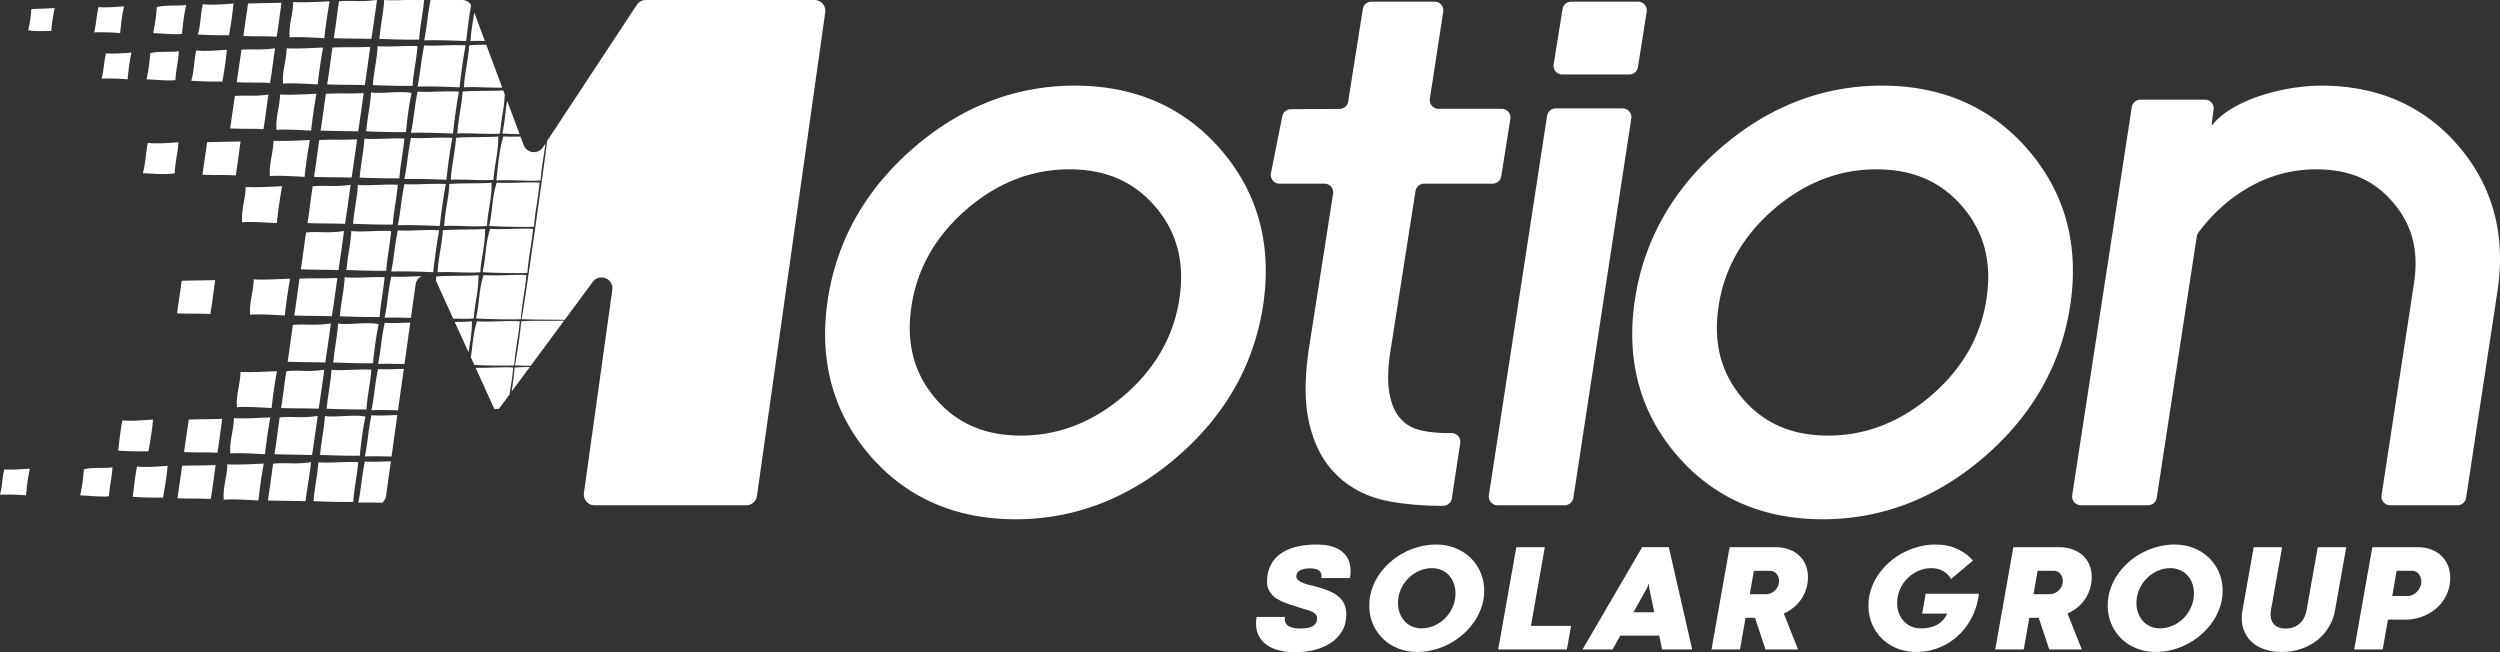 <svg width="184" height="48" xmlns="http://www.w3.org/2000/svg"><rect width="100%" height="100%" fill="#333333" stroke="none"/><path d="M96.941 40.08l.268.006c.348.019.655.074.922.166l.192.074c.246.108.451.248.614.42l.114.134c.142.186.241.4.298.643l.034.186c.034.255.025.535-.029.839h-2.102l.01-.085a.842.842 0 00-.004-.17l-.019-.082a.45.45 0 00-.084-.147l-.048-.05a.683.683 0 00-.21-.117l-.094-.027a1.628 1.628 0 00-.368-.036l-.143.003a1.799 1.799 0 00-.354.046l-.123.038a.786.786 0 00-.192.096l-.07.058a.415.415 0 00-.093.132l-.027.072a.521.521 0 00-.021.147l.006.064c.013.063.044.12.094.173l.075.068c.056.044.123.085.2.123l.124.055a2.8 2.8 0 00.288.098l.244.064.26.062.262.071c.257.073.496.15.716.234l.211.087c.205.092.385.198.542.316l.12.1c.152.137.273.294.364.473l.06.139c.073.193.11.415.11.665l-.007.194c-.024.381-.122.72-.294 1.017l-.106.169a2.65 2.65 0 01-.706.7l-.21.132c-.291.168-.618.299-.98.393l-.274.064c-.37.075-.754.113-1.155.113l-.242-.004a4.656 4.656 0 01-.85-.102l-.226-.057a2.793 2.793 0 01-.58-.233l-.16-.097a1.9 1.9 0 01-.393-.337l-.102-.127a1.74 1.74 0 01-.226-.41l-.05-.146a1.975 1.975 0 01-.078-.455l-.003-.209c.003-.139.017-.279.042-.419h2.09l-.013.115a.58.58 0 00.216.519l.087.058c.187.107.467.16.839.16l.183-.004c.35-.016.605-.08.765-.192l.086-.07a.618.618 0 00.195-.47l-.007-.094a.403.403 0 00-.102-.221l-.06-.056a1.016 1.016 0 00-.251-.146l-.145-.057a4.955 4.955 0 00-.347-.112l-.202-.06c-.14-.044-.291-.094-.454-.15l-.118-.039a16.04 16.04 0 00-.272-.083l-.225-.074-.23-.087-.155-.066a3.869 3.869 0 01-.307-.158l-.146-.092a1.817 1.817 0 01-.26-.218l-.11-.127a1.505 1.505 0 01-.179-.296l-.048-.127a1.42 1.42 0 01-.063-.432l.009-.242c.023-.316.093-.61.21-.879l.08-.165a2.27 2.27 0 01.593-.704l.158-.116c.274-.186.604-.334.99-.443.464-.13 1.013-.197 1.646-.197zm63.103 0l.254.007c.418.024.808.11 1.17.255l.253.113c.327.161.616.363.867.607l.18.19c.228.26.413.557.554.89l.08.21c.122.354.184.73.184 1.126l-.008.242c-.02.32-.08.634-.181.94l-.082.226c-.116.297-.264.579-.444.845l-.176.243a4.985 4.985 0 01-.621.67l-.236.2c-.242.193-.5.364-.773.514l-.278.14a5.29 5.29 0 01-.882.322l-.245.059c-.329.07-.662.104-1 .104l-.254-.007a3.615 3.615 0 01-1.166-.258l-.252-.114a3.381 3.381 0 01-.866-.611l-.15-.158a3.267 3.267 0 01-.581-.927l-.08-.211a3.48 3.48 0 01-.181-1.129l.007-.244c.02-.323.08-.636.18-.94l.08-.225c.115-.297.262-.578.441-.844l.176-.243c.184-.239.39-.46.62-.667l.234-.199c.24-.191.498-.36.772-.507l.278-.138a5.44 5.44 0 01.881-.318 4.804 4.804 0 011.245-.164zm-17.6 0l.247.006c.487.025.931.126 1.331.303l.228.11c.37.196.688.449.957.76l-1.607 1.355-.09-.14a1.54 1.54 0 00-.494-.441l-.156-.078a1.852 1.852 0 00-.733-.138l-.214.01c-.141.013-.28.04-.417.08l-.203.067c-.132.05-.26.113-.384.187l-.18.118a2.616 2.616 0 00-.331.28l-.15.16c-.094.112-.18.23-.256.357l-.107.196a2.589 2.589 0 00-.16.422l-.042.167a2.56 2.56 0 00-.053.524l.008.196c.016.192.056.374.12.543l.07.165c.077.159.172.3.286.425l.12.118c.125.11.267.201.425.272l.162.062c.166.053.344.08.533.08l.218-.007c.422-.023.77-.117 1.041-.282l.152-.102a1.74 1.74 0 00.552-.695h-1.846l.26-1.46h3.915l-.04.272a4.964 4.964 0 01-.488 1.484l-.143.257a4.725 4.725 0 01-.886 1.094l-.21.18a4.502 4.502 0 01-1.19.689l-.264.094a4.492 4.492 0 01-1.383.213l-.255-.007a3.793 3.793 0 01-.723-.112l-.226-.066a3.432 3.432 0 01-.628-.274l-.19-.116a3.296 3.296 0 01-.516-.415l-.15-.16a3.25 3.25 0 01-.383-.53l-.104-.193a3.354 3.354 0 01-.233-.626l-.05-.222a3.625 3.625 0 01-.066-.694l.007-.244c.02-.323.081-.636.182-.94l.081-.225c.117-.297.265-.578.444-.844l.176-.243c.184-.239.391-.46.622-.667l.236-.199c.241-.191.5-.36.773-.507l.278-.138a5.44 5.44 0 01.881-.318 4.8 4.8 0 011.245-.164zm-36.75 0l.254.007c.418.024.808.11 1.17.255l.253.113c.327.161.616.363.867.607l.18.19c.228.26.413.557.554.89l.08.21c.122.354.184.73.184 1.126l-.008.242c-.02.32-.08.634-.181.94l-.082.226a4.31 4.31 0 01-.444.845l-.176.243a5.009 5.009 0 01-.621.67l-.236.2c-.242.193-.5.364-.774.514l-.277.14a5.29 5.29 0 01-.882.322l-.245.059c-.329.07-.662.104-1 .104l-.254-.007a3.617 3.617 0 01-1.167-.258l-.252-.114a3.369 3.369 0 01-.865-.611l-.15-.158a3.28 3.28 0 01-.582-.927l-.08-.211a3.487 3.487 0 01-.18-1.129l.007-.244c.02-.323.08-.636.179-.94l.08-.225c.116-.297.263-.578.442-.844l.176-.243c.184-.239.39-.46.62-.667l.234-.199c.24-.191.498-.36.772-.507l.277-.138a5.44 5.44 0 01.882-.318 4.806 4.806 0 011.245-.164zm62.27.193l-.824 4.638-.019.144c-.013.141-.01.274.011.399l.027.12a.91.91 0 00.151.309l.074.085c.08.08.176.145.29.194l.12.044c.126.037.27.056.43.056l.156-.006c.152-.013.294-.044.426-.094l.127-.055c.124-.06.234-.134.331-.224l.093-.095c.09-.098.166-.21.23-.334l.076-.172c.046-.118.08-.243.102-.376l.823-4.633h2.095l-.822 4.627-.056.262a3.573 3.573 0 01-.398.97l-.141.22a3.556 3.556 0 01-.706.757l-.211.157c-.29.199-.613.36-.97.485l-.273.084c-.37.099-.764.148-1.182.148l-.283-.008a3.642 3.642 0 01-1.026-.205l-.19-.076a2.48 2.48 0 01-.786-.536l-.123-.137a2.28 2.28 0 01-.43-.834l-.046-.195a2.966 2.966 0 01.01-1.092l.823-4.627h2.09zm-45.142-.006l1.724 7.534h-2.213l-.217-1.019h-2.863l-.567 1.019h-2.213l4.393-7.534h1.956zm55.123.006l.214.007c.28.018.537.072.773.162l.172.073c.221.104.415.235.582.394l.118.125c.151.172.272.368.362.59l.062.169c.072.23.108.476.108.739l-.007.218a2.82 2.82 0 01-.254 1.007l-.112.219c-.16.283-.36.534-.6.753l-.186.157a3.39 3.39 0 01-.868.485l-.244.083c-.33.1-.678.149-1.043.149h-1.267l-.39 2.198h-2.095l1.334-7.528h3.341zm-26.398 0l.214.006c.28.017.538.069.776.155l.172.069c.224.1.419.225.587.379l.12.12c.151.166.273.358.363.575l.061.166c.073.225.109.468.109.728l-.008.229a2.803 2.803 0 01-.123.648l-.072.202a2.84 2.84 0 01-.292.553l-.123.167c-.128.162-.275.31-.438.442l-.169.127a3.328 3.328 0 01-.554.316l1.05 2.646h-2.396l-.773-2.33h-.695l-.41 2.33h-2.097l1.335-7.528h3.363zm-20.883 0l.214.006c.28.017.538.069.775.155l.173.069c.223.1.419.225.586.379l.12.12c.152.166.273.358.364.575l.06.166c.073.225.11.468.11.728l-.009.229a2.82 2.82 0 01-.122.648l-.072.202a2.851 2.851 0 01-.292.553l-.123.167c-.129.162-.275.31-.439.442l-.168.127a3.302 3.302 0 01-.555.316l1.051 2.646h-2.396l-.773-2.33h-.695l-.411 2.33h-2.096l1.334-7.528h3.364zm-16.967 0l-1.018 5.79h2.953l-.312 1.738h-5.053l1.334-7.528h2.096zm46.042 1.544l-.214.01a2.29 2.29 0 00-.418.08l-.202.067a2.47 2.47 0 00-.384.187l-.18.118a2.617 2.617 0 00-.331.28l-.15.16c-.094.112-.18.23-.256.357l-.106.196a2.589 2.589 0 00-.161.422l-.042.167c-.035.17-.053.345-.053.524l.008.196c.016.192.056.374.12.543l.07.165c.077.159.172.3.286.425l.12.118a1.652 1.652 0 001.12.413l.194-.008c.257-.021.508-.085.751-.191l.178-.086c.231-.122.439-.276.623-.462l.132-.144c.17-.199.31-.423.42-.672l.076-.19c.089-.257.133-.529.133-.815l-.008-.198a2.046 2.046 0 00-.117-.546l-.07-.165a1.702 1.702 0 00-.286-.425l-.12-.117a1.63 1.63 0 00-.43-.27l-.164-.06a1.813 1.813 0 00-.54-.079zm-54.35 0l-.214.01a2.29 2.29 0 00-.418.08l-.202.067c-.132.05-.26.113-.384.187l-.18.118a2.617 2.617 0 00-.332.28l-.149.16c-.094.112-.18.23-.256.357l-.107.196a2.561 2.561 0 00-.16.422l-.042.167c-.035.17-.053.345-.053.524l.008.196c.016.192.056.374.12.543l.07.165c.077.159.172.3.286.425l.12.118a1.65 1.65 0 001.12.413l.194-.008c.257-.021.508-.085.75-.191l.179-.086c.231-.122.439-.276.622-.462l.133-.144c.17-.199.31-.423.42-.672l.076-.19c.089-.257.133-.529.133-.815l-.008-.198a2.059 2.059 0 00-.117-.546l-.07-.165a1.697 1.697 0 00-.286-.425l-.12-.117c-.127-.111-.27-.201-.43-.27l-.164-.06a1.815 1.815 0 00-.54-.079zm15.977 1.152h-.022l-.106.276-1.017 1.816h1.534l-.378-1.816-.011-.276zm56.174-.958h-1.151l-.317 1.854h1.134l.125-.009a.878.878 0 00.242-.074l.114-.062c.074-.047.142-.102.206-.168l.088-.102c.054-.072.101-.15.14-.235l.047-.13a.996.996 0 00.038-.277l-.005-.105a.922.922 0 00-.045-.202l-.037-.093a.794.794 0 00-.099-.162l-.061-.067a.645.645 0 00-.147-.104l-.085-.036a.607.607 0 00-.187-.028zm-47.277 0h-1.178l-.3 1.722h1.173l.124-.008a.973.973 0 00.243-.065l.114-.054c.073-.04.14-.09.2-.148l.084-.092c.052-.066.097-.14.133-.22l.044-.126a1.02 1.02 0 00.036-.273l-.006-.101a.82.82 0 00-.044-.19l-.038-.086a.702.702 0 00-.1-.148l-.064-.062a.638.638 0 00-.15-.094l-.087-.03a.68.68 0 00-.184-.025zm20.884 0h-1.179l-.3 1.722h1.173l.125-.008a.973.973 0 00.242-.065l.114-.054c.073-.04.14-.09.2-.148l.085-.092c.052-.066.096-.14.132-.22l.045-.126c.024-.086.036-.177.036-.273l-.006-.101a.82.82 0 00-.044-.19l-.038-.086a.7.7 0 00-.102-.148l-.063-.062a.642.642 0 00-.15-.094l-.086-.03a.682.682 0 00-.184-.025zM79.103 6.303l.416.005c4.274.097 7.769 1.703 10.393 4.775l.249.3c2.516 3.107 3.457 6.854 2.795 11.143l-.072.43c-.739 4.145-2.84 7.734-6.248 10.672l-.354.3c-3.443 2.846-7.322 4.29-11.536 4.29l-.416-.005c-4.277-.098-7.766-1.704-10.377-4.78l-.247-.298c-2.502-3.106-3.435-6.852-2.773-11.14l.072-.43c.738-4.143 2.831-7.731 6.226-10.67 3.517-3.047 7.511-4.592 11.872-4.592zm59.404 0l.416.005c4.274.097 7.769 1.703 10.394 4.775l.248.3c2.517 3.107 3.458 6.854 2.796 11.143l-.072.43c-.739 4.145-2.84 7.733-6.249 10.672l-.354.3c-3.442 2.846-7.321 4.29-11.535 4.29l-.417-.005c-4.276-.098-7.765-1.704-10.375-4.78l-.247-.298c-2.503-3.106-3.436-6.852-2.774-11.14l.071-.43c.739-4.143 2.832-7.73 6.226-10.67 3.518-3.047 7.512-4.592 11.872-4.592zM105.584.123l.097.006a.643.643 0 01.541.733l-.985 6.405-.007.097a.644.644 0 00.645.644h4.65l.097.007a.643.643 0 01.54.735l-.67 4.224-.024.101a.646.646 0 01-.613.442h-5.037l-.104.008a.645.645 0 00-.534.536l-1.844 11.776-.05.346c-.152 1.134-.157 2.082-.015 2.819l.053.245c.15.637.387 1.144.704 1.51l.136.148c.324.33.702.558 1.15.696l.189.053c.532.134 1.29.22 1.96.22h.372l.097.007a.644.644 0 01.542.733l-.62 4.065-.023.102a.645.645 0 01-.614.445h-.275l-.362-.004c-1.363-.026-3.118-.2-4.27-.553l-.318-.104a7.017 7.017 0 01-2.907-1.911l-.193-.223c-.751-.912-1.28-2.077-1.574-3.468l-.061-.317c-.243-1.395-.213-3.1.091-5.076l1.767-11.312.008-.096a.644.644 0 00-.645-.645h-3.304l-.092-.006a.643.643 0 01-.541-.762l.836-4.196.027-.096a.645.645 0 01.603-.421l3.587-.02.103-.01a.644.644 0 00.53-.534l1.077-6.807.024-.1a.645.645 0 01.613-.443h4.643zM59.942 0l.103.006a.8.8 0 01.691.904l-5.024 35.592-.022.105a.802.802 0 01-.773.582H43.772l-.103-.006a.8.8 0 01-.693-.902l2.09-14.949.008-.105c.015-.751-.978-1.117-1.45-.478l-2.063 2.791-.296-.004c-1.327-.015-1.95-.007-2.879-.046l.018-.093c.134-.725.476-3.043.832-5.532l.102-.714c.289-2.03.574-4.083.753-5.405l.058-.435c.062-.47.105-.8.12-.938L46.867.361l.07-.091c.151-.17.37-.27.601-.27h12.404zm59.483 7.98l.097.006a.644.644 0 01.541.733L115.8 36.64l-.024.102a.646.646 0 01-.614.444h-4.942l-.097-.007a.643.643 0 01-.541-.733l4.283-27.922.024-.101a.645.645 0 01.614-.445h4.922zm51.416-1.677l.403.005c4.005.094 7.276 1.596 9.726 4.467l.24.289c2.346 2.905 3.22 6.413 2.594 10.433l-2.301 15.144-.024.101a.645.645 0 01-.614.445h-4.945l-.096-.007a.644.644 0 01-.542-.732l2.37-15.48.046-.318c.307-2.307-.192-4.134-1.557-5.738l-.188-.213c-1.394-1.525-3.143-2.237-5.478-2.237l-.353.006c-2.346.08-4.52.967-6.466 2.639l-.346.313a12.244 12.244 0 00-1.514 1.71l-.054.088a.66.66 0 00-.062.197l-2.945 19.226-.024.102a.645.645 0 01-.614.444h-4.945l-.096-.007a.644.644 0 01-.542-.733L156.9 7.88l.024-.101a.645.645 0 01.614-.444h4.748l.095.007c.34.05.586.364.54.714l-.018.126c-.068.51-.136 1.06-.113 1.056 1.551-1.97 5.421-2.934 8.052-2.934zM28.769 33.95l-.356 2.552-.026.117a.8.8 0 01-.252.383l-.325-.008a34.475 34.475 0 00-1.44 0l.058-.3c.176-.96.185-1.54.426-2.73.51.049 1.214.004 1.915-.014zM25.88 34l.174.002c.112.002.217.006.311.014l-.062.578c-.101.78-.262 1.597-.301 2.346l-.368.004c-.876.004-1.863-.032-2.562-.057l.041-.4c.105-.902.263-1.586.315-2.47l.132.015c.334.03.847.011 1.37-.008.327-.012.657-.024.95-.024zm-2.986.016l-.02.165c-.08.653-.264 1.809-.39 2.706l-.299-.006c-.476-.01-.837-.014-1.177-.02l-.404-.005c-.27-.005-.55-.012-.888-.023l.08-.519c.104-.695.197-1.41.306-2.192l.221-.014c.422-.023.722-.016 1.003-.01.439.012.83.023 1.568-.082zm-3.486.106l-.083.483c-.13.792-.228 1.523-.304 2.228l-.19-.011c-.687-.04-1.86-.098-2.365-.042l-.01-.351c.016-.797.263-1.445.274-2.253.698.044 1.879-.018 2.678-.054zm-3.54.107l-.047.353a73.39 73.39 0 01-.309 2.144l-.201-.01c-.13-.005-.25-.009-.367-.011l-.348-.006c-.408-.004-.841-.003-1.533-.025l.041-.3c.101-.723.234-1.561.3-2.092.575-.02.907-.024 1.208-.026l.298-.003c.252-.002.53-.007.958-.024zm-3.532.053l-.044.442c-.07.606-.18 1.27-.29 1.897l-.217.003a28.615 28.615 0 01-2.018-.056l.037-.284c.103-.814.148-1.297.282-1.949.622.072 1.522.008 2.25-.053zm-4.059.106l-.028.363c-.066.609-.208 1.229-.221 1.763l-.129.02c-.478.047-1.44-.06-2-.073l.04-.175c.11-.51.216-1.344.233-1.739.527-.177 1.665-.056 2.105-.159zm-6.083.107l-.058.292c-.122.64-.16 1.012-.222 1.674l-.196-.02A18.098 18.098 0 000 36.408l.062-.263c.104-.514.108-.976.256-1.598.594.052 1.325-.03 1.877-.052zm27.049-3.946l-.427 3.055-.299-.008a35.246 35.246 0 00-1.664-.005l.049-.25c.18-.965.186-1.512.436-2.78.502.047 1.186.005 1.905-.012zm-3.117.048l.175.002c.228.006.433.026.595.067l-.081.408c-.155.831-.268 1.737-.328 2.463l-.39.004c-.913.004-1.824-.036-2.54-.057l.041-.4c.104-.9.26-1.583.315-2.47l.147.021c.317.033.76.011 1.216-.01.288-.014.58-.028.85-.028zm-2.747.017l-.018.15c-.084.66-.28 1.977-.391 2.72l-.3-.004c-1.027-.016-1.307-.02-2.47-.048l.057-.348c.11-.709.196-1.492.33-2.364l.263-.02c.334-.019.608-.011.884-.004a8.43 8.43 0 001.645-.082zm-3.486.106l-.117.693c-.11.685-.2 1.348-.27 2.019l-.19-.01c-.69-.034-1.858-.107-2.365-.044l-.01-.351c.016-.797.263-1.445.274-2.254.703.049 1.878-.018 2.678-.053zm-3.54.106l-.046.336c-.115.846-.165 1.334-.31 2.163l-.257-.013c-.737-.03-1.222.004-2.192-.04l.041-.302c.101-.721.234-1.56.3-2.09 1.239-.039 1.263-.017 2.464-.054zm-5.09.053l-.045.447c-.07.608-.177 1.26-.288 1.893h-.237c-.723 0-1.561-.015-1.999-.054l.037-.284c.103-.814.147-1.295.281-1.948.669.084 1.586-.015 2.25-.054zm67.432-18.417l-.358.005c-2.617.083-5.04 1.073-7.205 2.946l-.291.258c-2.095 1.913-3.358 4.216-3.756 6.85l-.046.335c-.312 2.546.275 4.658 1.79 6.447 1.57 1.854 3.638 2.756 6.323 2.756l.358-.005c2.619-.083 5.049-1.074 7.228-2.948l.292-.259c2.105-1.911 3.374-4.213 3.772-6.847l.046-.335c.311-2.543-.281-4.653-1.807-6.443l-.2-.227c-1.558-1.704-3.572-2.533-6.146-2.533zm59.404 0l-.358.005c-2.617.083-5.039 1.073-7.204 2.946l-.291.258c-2.095 1.913-3.358 4.216-3.756 6.85l-.046.335c-.312 2.545.275 4.657 1.79 6.447 1.569 1.854 3.637 2.756 6.322 2.756l.358-.005c2.62-.083 5.05-1.074 7.229-2.948l.292-.259c2.106-1.912 3.374-4.214 3.771-6.847l.046-.335c.312-2.544-.28-4.654-1.806-6.443l-.2-.227c-1.558-1.704-3.573-2.533-6.147-2.533zM29.72 27.147l-.428 3.055-.297-.009a34.758 34.758 0 00-1.656-.005l.061-.313c.166-.91.191-1.581.424-2.716.506.044 1.2.005 1.895-.012zm-2.878.046l.178.002c.114.003.22.008.316.016l-.062.578c-.101.781-.262 1.597-.301 2.346l-.352.002c-.942 0-1.905-.028-2.578-.056l.041-.4c.104-.9.259-1.582.315-2.47l.13.017c.331.03.842.01 1.362-.01.327-.012.658-.025.951-.025zm10.437-.16h.142c.136.003.256.008.351.019l-.026.291c-.053.506-.155 1.105-.24 1.682l-.79 1.068h-.332l-1.378-3.024.316.003c.326 0 .676-.01 1.013-.02.341-.01.67-.019.944-.019zm-13.414.178l-.019.15c-.083.661-.28 1.978-.39 2.72l-.369-.01c-.932-.022-1.497-.003-2.4-.042l.056-.348c.11-.708.196-1.492.33-2.364l.262-.02c.333-.018.606-.01.88-.003.456.013.913.025 1.65-.083zm-3.486.106l-.094.558a35.06 35.06 0 00-.293 2.154l-.19-.009c-.69-.035-1.859-.108-2.365-.045l-.01-.351c.016-.797.263-1.445.274-2.254.706.05 1.875-.02 2.678-.053zm18.613-.303l-1.332 1.801.05-.34c.063-.45.116-.893.169-1.423.355-.027.719-.036 1.113-.038zm2.524-3.413l-2.457 3.322-.385-.007c-.252-.006-.5-.013-.773-.024l.066-.381c.187-1.097.291-1.809.397-2.862l.324-.02c.436-.02.891-.02 1.408-.019h.53c.276 0 .571-.003.89-.01zm-3.791.027l.152.001c.147.003.276.009.38.02l-.066.638c-.11.856-.291 1.733-.343 2.605l-.149.007c-.65.025-1.93.005-2.788-.038l-.26-.57.05-.333c.102-.767.13-1.453.406-2.309l.197.012c.414.018.943.003 1.453-.012.345-.01.682-.02.968-.02zm-7.53.114l-.426 3.055-.465-.012c-.471-.009-.96-.011-1.48 0l.055-.275c.17-.893.187-1.573.43-2.754.501.046 1.194.004 1.886-.014zm-3.11.047l.18.003c.233.006.442.026.602.07l-.111.585a26.193 26.193 0 00-.299 2.286l-.39.004c-.912.003-1.823-.037-2.539-.058l.041-.4c.105-.902.262-1.585.315-2.471l.115.02c.291.036.741.013 1.212-.01.294-.014.596-.029.873-.029zm-2.735.019l-.019.15c-.084.662-.28 1.978-.39 2.72l-.301-.006c-1.04-.02-1.418-.013-2.469-.046l.046-.292c.106-.714.22-1.628.34-2.42l.246-.016c.316-.016.587-.01.86-.005.474.01.956.02 1.687-.085zm10.383-.159l-.006.358c-.028.7-.15 1.312-.243 1.918l-1.015-2.227c.553-.008 1.054-.017 1.264-.049zm3.538-3.421h.135c.13.003.244.008.336.018l-.034.367c-.102.897-.333 2.067-.375 2.877l-.206.008c-.814.024-2.23-.01-3.097-.062l.078-.38c.18-.984.15-1.77.483-2.81l.254.016c.444.019.98.003 1.485-.013.342-.01.668-.021.94-.021zm-3.054.018l-.01.44c-.05.99-.277 1.767-.337 2.75l-.14.013c-.348.025-.855.014-1.374-.001l-1.244-2.728-.014-.03-.015-.028.013-.156.008-.153c.605-.084 2.739-.028 3.113-.107zm-4.192.087l-.092.051a.776.776 0 00-.346.556l-.343 2.456-.466-.013c-.47-.012-.953-.016-1.47 0l.054-.276c.178-.974.19-1.536.432-2.754.587.057 1.43-.011 2.23-.02zm-3.18.06h.164c.106.003.206.007.297.014l-.033.313c-.1.867-.3 1.94-.33 2.61l-.368.005a64.288 64.288 0 01-2.562-.058l.053-.505c.101-.817.259-1.53.303-2.365l.146.015c.364.03.882.011 1.401-.007.321-.011.643-.023.929-.023zm-3.018.062l-.035.263c-.1.749-.256 1.842-.367 2.555l-.298-.007c-1.045-.023-1.549-.011-2.47-.047l.08-.52c.104-.695.197-1.408.305-2.19l.21-.009c.33-.012.575-.016.787-.017h.24l.115.001.122.001h.253a23.34 23.34 0 001.058-.03zm-3.479.053l-.082.483c-.13.791-.228 1.523-.304 2.228l-.192-.01c-.691-.038-1.854-.103-2.364-.043l-.009-.351c.016-.797.263-1.445.274-2.254.704.05 1.875-.02 2.677-.053zm-5.514.107l-.046.335-.11.838-.068.5c-.036.251-.077.514-.132.825l-.256-.013c-.737-.03-1.222.004-2.192-.04l.04-.301c.102-.723.234-1.561.3-2.092 1.24-.038 1.263-.016 2.464-.052zm22.901-3.79l.121.001c.155.002.283.007.37.018l-.033.367c-.101.898-.336 2.063-.375 2.876l-.177.007c-.776.023-2.34-.01-3.126-.06l.078-.38c.18-.985.149-1.772.483-2.81l.127.009c.368.02.95.005 1.516-.009.367-.01.727-.018 1.016-.018zm-3.033.019l-.007.398c-.046 1.035-.3 1.875-.34 2.792l-.153.014c-.385.026-.956.01-1.522-.007l-.238-.006a15.029 15.029 0 00-1.239-.001l.043-.516c.098-.867.305-1.758.343-2.568.858-.084 2.7-.035 3.113-.106zm-4.03.085l.222.002c.147.003.29.009.429.02l-.108.617a54.47 54.47 0 00-.331 2.466l-.485-.019a43.92 43.92 0 00-2.605-.034l.053-.276c.18-.973.188-1.538.432-2.755l.209.015c.362.017.795.002 1.246-.014.31-.01.629-.022.938-.022zm-3.337.061l.162.001c.105.002.204.006.294.013l-.038.365c-.102.87-.286 1.829-.326 2.558l-.39.005c-.912.003-1.824-.037-2.54-.057l.053-.506c.101-.817.262-1.526.303-2.365l.147.015c.366.03.886.011 1.406-.007.321-.01.643-.022.929-.022zm-3.016.014l-.036.27c-.104.767-.26 1.873-.372 2.6l-.299-.005c-1.042-.02-1.55-.013-2.471-.048l.045-.292c.107-.714.22-1.628.341-2.419l.29-.02c.28-.015.533-.009.795-.002.472.011.973.022 1.707-.084zm13.897-3.58h.122c.156.002.285.007.374.018l-.043.44c-.105.905-.318 1.94-.366 2.803l-.177.007c-.776.022-2.34-.01-3.126-.061l.078-.38c.18-.983.148-1.771.483-2.809l.127.009c.367.02.948.005 1.513-.009.367-.01.726-.018 1.015-.018zm-3.03.018l-.007.397c-.047 1.033-.294 1.874-.34 2.792l-.16.015c-.4.028-.957.01-1.516-.006l-.267-.008c-.444-.012-.873-.02-1.208-.001l.043-.517c.098-.866.31-1.753.343-2.566.604-.083 2.738-.028 3.113-.106zm-4.018.087l.218.002c.144.002.285.008.422.017l-.06.35a44.016 44.016 0 00-.38 2.733l-.327-.011c-.863-.031-1.67-.064-2.763-.042l.056-.286c.17-.924.193-1.566.43-2.744l.21.015c.365.017.8.002 1.254-.013.31-.01.63-.021.94-.021zm-3.38.055l.175.002c.113.002.218.007.312.015l-.036.365c-.1.868-.292 1.834-.327 2.56l-.39.004c-.912.003-1.824-.037-2.54-.058l.044-.407c.108-.914.267-1.602.312-2.464l.132.016c.333.03.846.011 1.368-.008.326-.012.657-.025.95-.025zm-2.984.017l-.036.27c-.104.769-.26 1.874-.373 2.6l-.3-.006c-1.046-.02-1.54-.017-2.469-.046l.057-.348c.109-.708.195-1.491.329-2.364l.233-.015c.372-.02.659-.014.938-.007.454.011.886.022 1.621-.084zm-5.044.106l-.098.578a39.11 39.11 0 00-.289 2.134l-.19-.01c-.688-.034-1.858-.107-2.365-.044l-.01-.351c.016-.797.264-1.445.274-2.254.706.05 1.875-.02 2.678-.053zm16.286-3.668l.222.013c.31.012.673.009 1.04 0l.232.624.046.103a.805.805 0 001.377.058l.182-.276-.073.538c-.107.721-.24 1.453-.284 2.183l-.14.01c-.352.02-.874.006-1.417-.01l-.263-.006a16.25 16.25 0 00-1.438.006c.142-1.15.175-2.066.516-3.243zm-.374 0l-.008.397c-.047 1.034-.294 1.876-.34 2.793l-.126.014c-.364.03-.929.012-1.501-.006l-.24-.008c-.481-.014-.947-.023-1.284 0l.038-.45c.097-.909.314-1.844.348-2.634.604-.083 2.738-.028 3.113-.106zm-4.047.089l.335.004.333.013-.071.398c-.177 1.022-.26 1.76-.369 2.686l-.327-.011-.642-.023a37.877 37.877 0 00-2.12-.02l.06-.326c.167-.94.198-1.568.425-2.704l.203.015c.353.017.775.002 1.225-.012.307-.01.627-.02.948-.02zm-3.304.058l.156.002c.101.001.196.005.283.01l-.036.365c-.101.868-.292 1.834-.327 2.56l-.368.004a62.835 62.835 0 01-2.561-.058l.04-.381c.115-.97.256-1.601.315-2.49l.15.016c.37.028.894.01 1.418-.006.322-.01.644-.022.93-.022zm-3.04.066l-.074.555c-.102.736-.21 1.466-.327 2.262l-.368-.01c-.933-.023-1.498-.004-2.401-.043l.056-.347c.11-.708.197-1.492.33-2.364l.207-.008c.329-.011.58-.014.81-.014h.534c.318-.001.68-.007 1.234-.03zm-3.478.053l-.117.693c-.11.685-.2 1.348-.27 2.018l-.189-.01c-.684-.038-1.863-.103-2.366-.043l-.01-.352c.016-.796.263-1.444.274-2.253.723.05 1.971-.024 2.678-.053zm-5.098.106l-.052.362c-.113.806-.173 1.37-.304 2.137l-.264-.014c-.688-.029-1.262 0-2.185-.04l.041-.3c.102-.723.234-1.561.3-2.091 1.264-.033 1.126-.022 2.464-.054zm-4.57.054l-.042.454c-.076.607-.22 1.215-.23 1.832l-.26.033c-.779.077-1.578-.033-2.09-.033l.081-.338c.137-.658.137-1.221.29-1.896.621.072 1.541.011 2.25-.052zM37.33 7.429l.912 2.448-.24-.006a30.675 30.675 0 01-1.033-.044c.206-.892.207-1.597.36-2.398zm-.29-.777l.112.3-.029.447c-.08.872-.277 1.623-.314 2.428l-.118.013c-.346.028-.925.01-1.506-.007l-.219-.007c-.51-.015-.998-.025-1.308 0l.038-.45c.097-.908.314-1.844.348-2.633.558-.077 2.419-.036 2.996-.09zm-3.938.074l.34.004.336.013-.094.54c-.149.898-.259 1.77-.346 2.544l-.328-.011c-.865-.03-1.671-.064-2.762-.043l.052-.267c.191-1.023.181-1.497.434-2.763l.2.013c.35.015.771.002 1.22-.011.307-.01.627-.019.948-.019zm-3.583.054l.176.002c.229.006.434.025.596.067l-.067.323a26.417 26.417 0 00-.342 2.548l-.39.005c-.911.005-1.822-.035-2.54-.058l.043-.406c.108-.913.264-1.6.313-2.465l.148.021c.317.033.76.012 1.215-.01.287-.014.58-.027.848-.027zm-2.752.07l-.075.554c-.102.737-.21 1.466-.327 2.263l-.299-.005c-1.044-.018-1.543-.02-2.47-.048l.08-.52c.104-.695.198-1.409.306-2.192l.232-.01a21.847 21.847 0 011.218-.013h.312c.275-.002.594-.01 1.023-.03zm-3.479.052l-.117.694c-.11.684-.2 1.347-.27 2.018l-.19-.01c-.689-.033-1.858-.106-2.365-.043l-.008-.354c.017-.8.254-1.428.272-2.252.706.05 1.875-.018 2.678-.053zm-3.532.053l-.088.626c-.086.636-.17 1.297-.276 1.926l-.2-.01c-.767-.032-1.126-.002-2.249-.042l.042-.302c.1-.722.233-1.56.3-2.09l.194-.011c.37-.017.636-.014.877-.01.41.004.746.01 1.4-.087zm16.03-3.665l1.178 3.159-.225.004c-.315.002-.69-.01-1.068-.022l-.241-.007a14.3 14.3 0 00-1.287 0l.043-.516c.097-.867.305-1.758.343-2.567.243-.034.733-.045 1.258-.051zm-2.185.033l.332.004.33.014-.094.54c-.149.897-.259 1.77-.346 2.543l-.327-.012c-.864-.03-1.67-.063-2.763-.04l.065-.357c.175-1.01.194-1.523.42-2.674l.205.014c.354.017.777.002 1.229-.012.307-.01.628-.02.95-.02zm-3.315.06h.158c.102.002.198.005.286.011l-.057.574c-.098.768-.264 1.543-.306 2.35l-.39.004c-.911.005-1.822-.034-2.54-.057l.053-.505c.1-.818.261-1.527.303-2.366l.149.015c.37.029.893.011 1.416-.006.322-.01.643-.02.928-.02zm-3.035.064l-.065.47c-.11.8-.227 1.658-.336 2.348l-.368-.011c-.933-.023-1.498-.004-2.401-.043l.08-.52c.104-.695.198-1.409.306-2.19l.223-.01c.353-.012.613-.015.846-.015h.272c.374.001.75.002 1.443-.03zm-3.478.053l-.117.693c-.11.685-.2 1.348-.27 2.018l-.19-.009c-.689-.034-1.858-.107-2.365-.044l-.01-.352c.013-.8.264-1.444.274-2.253.72.051 1.973-.025 2.678-.053zm-3.532.053l-.088.626c-.086.635-.17 1.297-.276 1.927l-.257-.013c-.737-.031-1.222.004-2.192-.041l.041-.301c.101-.723.234-1.56.3-2.091l.189-.01c.357-.015.608-.013.834-.011.4.003.728.007 1.449-.086zm-3.54.107l-.065.585a30.042 30.042 0 01-.268 1.754l-.25.005a33.59 33.59 0 01-2.039-.058l.078-.315c.153-.707.125-1.239.294-1.919.754.082 1.51-.005 2.25-.052zm-3.54.106l-.027.365c-.064.61-.209 1.227-.222 1.762l-.13.017c-.489.042-1.514-.058-1.999-.07l.041-.176c.108-.51.216-1.344.232-1.739.448-.178 1.74-.064 2.105-.159zm-3.486.106l-.058.29a15.274 15.274 0 00-.222 1.677l-.196-.02a18.047 18.047 0 00-1.719-.033l.048-.201c.112-.522.113-.935.27-1.66.463.05 1.324-.009 1.877-.053zM120.558.122l.097.007a.644.644 0 01.54.736l-.642 4.073-.024.101a.645.645 0 01-.614.442h-4.929l-.097-.007a.643.643 0 01-.54-.737l.654-4.074.025-.1c.086-.26.33-.44.613-.44h4.917zM34.907.928l.778 2.09-.24-.006a10.37 10.37 0 00-.817.01c.034-.688.175-1.403.279-2.094zM34.003 0l.115.008c.227.033.428.161.554.35l-.09.555c-.11.734-.191 1.443-.274 2.108l-.327-.011c-.864-.032-1.67-.064-2.763-.041l.06-.298c.162-.868.183-1.538.413-2.671h2.312zM28.35 0l.17.013c.362.02.843.004 1.324-.013h1.37l-.04.399c-.097.824-.292 1.784-.322 2.516l-.39.005c-.911.004-1.823-.035-2.54-.058l.041-.38c.114-.968.255-1.598.314-2.482h.073zm-.607 0l-.02.165c-.086.668-.279 1.962-.388 2.697l-.301-.007c-1.04-.02-1.418-.012-2.469-.046l.057-.348c.11-.708.196-1.491.33-2.363l.29-.022c.279-.013.532-.007.794-.001l.174.004c.41.008.858.006 1.471-.079h.062zm-3.485.098l-.093.557c-.12.734-.222 1.436-.294 2.154l-.19-.009c-.689-.034-1.858-.107-2.365-.044l-.01-.35c.012-.796.264-1.447.274-2.255.703.048 1.878-.02 2.678-.053zm-3.54.106l-.052.361c-.114.806-.174 1.371-.304 2.138l-.264-.014c-.688-.03-1.262-.001-2.185-.04l.041-.3.045-.316.095-.644c.063-.425.122-.829.16-1.132C19.518.223 19.38.235 20.718.204zm-3.532.053l-.065.585a30.246 30.246 0 01-.268 1.754h-.372a42.693 42.693 0 01-1.917-.053l.078-.317c.151-.711.121-1.226.293-1.916.71.073 1.466.012 2.25-.053zM13.7.363l-.077.386c-.117.63-.18 1.197-.226 1.74l-.13.018c-.489.042-1.514-.058-1.999-.07l.04-.175c.11-.51.216-1.344.233-1.74C12.11.357 13.178.445 13.7.364zM9.121.47L9.07.735c-.125.662-.152.973-.228 1.702l-.195-.02a18.2 18.2 0 00-1.72-.033l.047-.2c.11-.52.122-.944.272-1.661C7.762.575 8.595.5 9.12.469zM4.024.576l-.06.325c-.083.453-.17.968-.183 1.376h-.085c-.093 0-.206.003-.33.005l-.188.003c-.387.005-.83.002-1.098-.06l.065-.322c.083-.414.14-.779.154-1.22C2.77.62 3.35.662 4.024.575z" fill="#FFF" fill-rule="evenodd"/></svg>